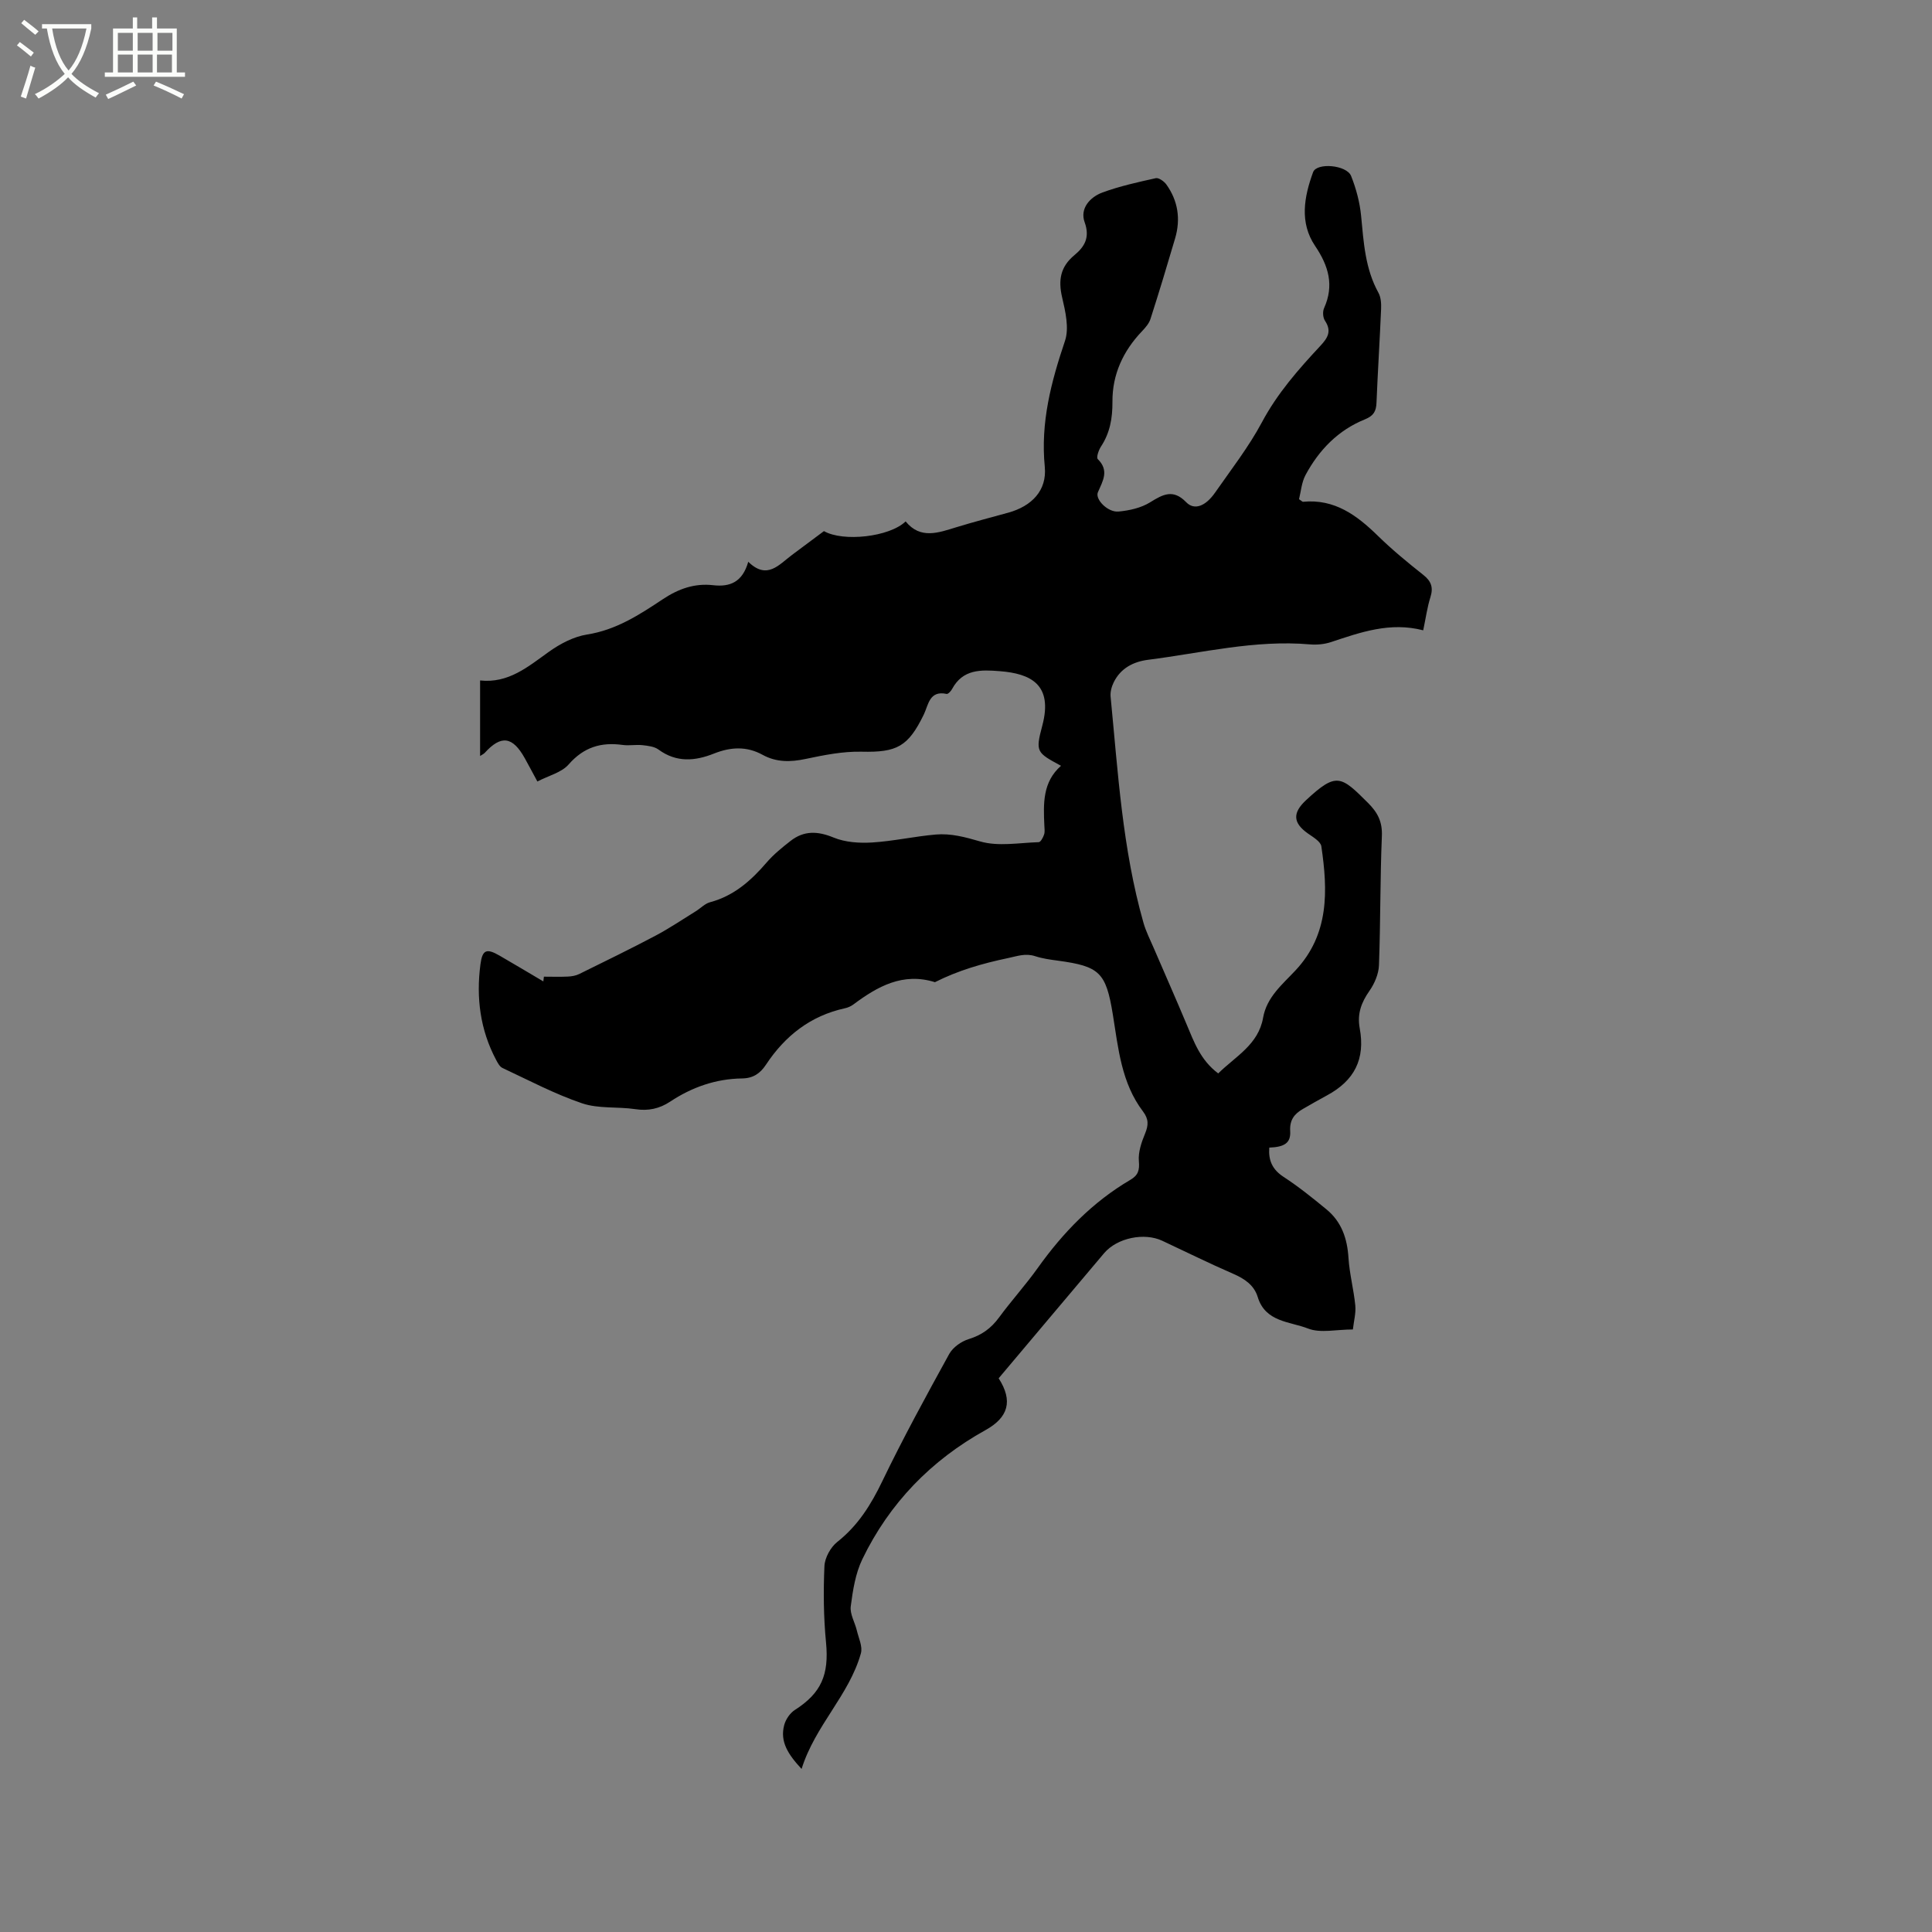 <svg enable-background="new 0 0 400 400" viewBox="0 0 400 400" xmlns="http://www.w3.org/2000/svg"><rect x="0" y="0" width="400" height="400" fill="#808080" stroke="none"/><path d="m6.4 11.7c-1-.8-1.9-1.6-2.9-2.3l.6-.7c.9.7 1.9 1.4 2.9 2.2zm-2.1 8.3c.7-2.1 1.4-4.2 2-6.4.2.1.6.3 1 .4-.7 2.3-1.3 4.4-1.9 6.4zm3-12.8c-1.1-.9-2.1-1.7-2.9-2.4l.6-.7c1 .8 2 1.5 3 2.4zm1.4-1.3v-.9h10.2v.9c-.9 4.2-2.3 7.3-4.1 9.4 1.3 1.4 3.2 2.7 5.7 4-.2.2-.4.5-.7.9-2.5-1.4-4.4-2.7-5.7-4.2-1.4 1.5-3.5 3-6.1 4.4 0 0 0 0-.1-.1-.3-.4-.5-.7-.7-.8 2.7-1.3 4.7-2.8 6.2-4.2-1.8-2.2-3-5.3-3.7-9.4zm9.2 0h-7.1c.6 3.8 1.7 6.7 3.4 8.7 1.7-2 2.9-4.8 3.7-8.7z" fill="#fbfcfa"/><path d="m31.6 3.6h.9v2.3h4.1v9.1h1.7v.9h-16.6v-.9h1.7v-9.1h4.1v-2.3h.9v2.3h3.1v-2.3zm-4 13.3.6.8c-1.9.9-3.8 1.9-5.8 2.8-.2-.3-.3-.6-.5-.9 2-.9 3.9-1.8 5.7-2.7zm-3.2-10.1v3.7h3.1v-3.7zm0 4.5v3.7h3.1v-3.7zm4.1-4.5v3.7h3.1v-3.7zm0 4.5v3.7h3.1v-3.7zm9.1 9.1c-2.1-1.1-4.1-2-5.8-2.7l.5-.8c2.2.9 4.1 1.8 5.8 2.6zm-1.9-13.6h-3.1v3.7h3.1zm-3.2 4.5v3.7h3.1v-3.7z" fill="#fbfcfa"/><path d="m206.76 285.36c3.03 4.71 1.98 8.12-2.73 10.73-11.25 6.24-19.88 15.12-25.48 26.7-1.44 2.97-1.98 6.46-2.41 9.78-.21 1.59.86 3.32 1.26 5.01.37 1.57 1.23 3.33.84 4.72-2.44 8.7-9.47 14.93-12.28 23.94-2.81-3.02-4.51-5.65-3.6-9.08.31-1.17 1.19-2.48 2.19-3.12 5.51-3.52 7.11-7.32 6.47-13.98-.51-5.24-.56-10.56-.33-15.82.08-1.73 1.28-3.91 2.66-5 4.29-3.39 6.97-7.69 9.31-12.55 4.31-8.94 9.08-17.67 13.87-26.37.76-1.37 2.49-2.6 4.03-3.07 2.69-.83 4.64-2.24 6.28-4.48 2.57-3.5 5.51-6.73 8.03-10.27 5.23-7.33 11.37-13.66 19.18-18.24 1.59-.93 1.91-1.99 1.74-3.87-.16-1.85.54-3.89 1.28-5.68.71-1.73.79-2.99-.42-4.59-4.49-5.91-5.12-13.08-6.25-20.08-1.42-8.74-2.75-9.98-11.4-11.15-1.57-.21-3.17-.43-4.67-.92-2.03-.66-3.63-.03-5.63.39-5.3 1.11-10.33 2.56-15.13 4.99-6.63-2.08-11.87.87-16.91 4.63-.5.37-1.13.64-1.73.77-7.13 1.56-12.4 5.71-16.35 11.69-1.19 1.8-2.65 2.81-4.94 2.84-5.43.07-10.38 1.81-14.89 4.8-2.21 1.46-4.52 1.97-7.21 1.56-3.66-.55-7.6-.05-11.02-1.21-5.67-1.92-11.04-4.77-16.49-7.32-.58-.27-.99-1.06-1.33-1.7-3.29-6.21-4.14-12.86-3.23-19.75.4-3.05 1.26-3.37 3.99-1.79 3.02 1.75 6.02 3.54 9.03 5.32.04-.33.08-.65.12-.98 1.65 0 3.3.06 4.95-.02.8-.04 1.66-.18 2.36-.53 5.3-2.61 10.6-5.19 15.82-7.95 2.87-1.52 5.58-3.36 8.35-5.07.98-.61 1.86-1.56 2.91-1.84 4.96-1.32 8.51-4.49 11.75-8.26 1.43-1.66 3.19-3.08 4.93-4.44 2.78-2.17 5.63-2.05 8.92-.69 2.39.98 5.3 1.18 7.93 1.02 4.42-.27 8.8-1.27 13.22-1.65 3.12-.27 6.08.53 9.18 1.43 3.75 1.09 8.06.28 12.13.15.4-.01.91-.98 1.11-1.59.19-.57.07-1.26.05-1.9-.2-4.48-.38-8.95 3.45-12.32-5.03-2.74-5.34-2.82-3.88-8.29 2.29-8.58-2.44-10.8-8.78-11.3-3.92-.31-7.66-.45-9.89 3.69-.23.44-.83 1.08-1.13 1.02-3.59-.78-3.77 2.29-4.72 4.25-3.25 6.69-5.59 7.88-12.89 7.71-3.85-.09-7.78.7-11.58 1.5-3.15.67-6.07.71-8.91-.85-3.32-1.83-6.63-1.63-10.08-.26-3.91 1.56-7.77 1.89-11.47-.83-.87-.64-2.18-.78-3.31-.91-1.36-.15-2.78.14-4.13-.05-4.47-.62-8.05.47-11.17 4.04-1.46 1.68-4.14 2.31-6.47 3.53-1.02-1.88-1.8-3.36-2.61-4.82-2.53-4.53-4.9-4.84-8.29-1.11-.19.21-.47.33-.96.65 0-5.24 0-10.25 0-15.64 5.85.64 9.89-2.82 14.21-5.91 2.33-1.67 5.15-3.16 7.93-3.6 6.02-.94 10.86-4.1 15.69-7.31 3.25-2.16 6.58-3.34 10.42-2.9 3.5.4 6.07-.64 7.27-4.85 3.9 3.82 6.35.59 9.07-1.43 2.21-1.64 4.42-3.29 6.6-4.92 3.94 2.27 13.57 1.23 16.91-2.01 3.07 3.78 6.8 2.34 10.56 1.19 3.54-1.08 7.13-2.02 10.7-3 4.84-1.34 8.03-4.58 7.55-9.5-.9-9.16 1.31-17.55 4.18-26.05.9-2.66.09-6.1-.59-9.03-.83-3.56-.36-6.32 2.53-8.72 2.09-1.73 3.29-3.64 2.13-6.84-1.02-2.83 1.1-5.2 3.72-6.16 3.56-1.3 7.31-2.13 11.02-2.95.61-.13 1.7.65 2.17 1.29 2.44 3.4 3 7.19 1.82 11.19-1.64 5.58-3.32 11.14-5.1 16.68-.3.94-1.06 1.8-1.76 2.54-3.91 4.09-6.15 8.97-6.11 14.58.02 3.42-.51 6.45-2.39 9.31-.48.73-.98 2.24-.65 2.57 2.41 2.38 1.05 4.51.03 6.86-.64 1.46 2.05 4.21 4.27 4 2.23-.21 4.65-.74 6.52-1.9 2.68-1.66 4.78-2.83 7.49-.03 1.68 1.73 4 .86 6-2.02 3.33-4.78 6.95-9.43 9.68-14.54 3.2-6 7.57-10.96 12.11-15.83 1.55-1.66 2.36-3.05.94-5.19-.43-.65-.51-1.88-.19-2.59 2.13-4.73.94-8.76-1.85-12.89-3.27-4.84-2.28-10.18-.42-15.27.75-2.04 6.95-1.51 7.87.78 1.04 2.61 1.8 5.45 2.07 8.24.53 5.48.83 10.95 3.59 15.94.52.94.6 2.25.55 3.37-.27 6.46-.69 12.92-.95 19.38-.07 1.79-.59 2.73-2.41 3.47-5.51 2.22-9.49 6.32-12.27 11.49-.84 1.56-.97 3.49-1.36 5.03.63.43.72.55.81.54 6.54-.64 11.15 2.78 15.51 7.04 2.95 2.89 6.16 5.52 9.4 8.09 1.66 1.31 2.12 2.61 1.48 4.63-.66 2.09-.95 4.3-1.49 6.85-6.85-1.78-12.95.4-19.1 2.44-1.37.45-2.94.6-4.39.47-11.35-.98-22.34 1.78-33.45 3.19-3.07.39-5.7 1.74-7.14 4.67-.44.89-.74 2.02-.64 2.99 1.53 15.7 2.45 31.5 6.8 46.78.51 1.8 1.38 3.5 2.12 5.22 2.25 5.24 4.57 10.45 6.77 15.71 1.56 3.7 2.89 7.51 6.59 10.27 3.58-3.54 8.31-5.94 9.29-11.53.75-4.27 3.98-6.88 6.7-9.79 7.02-7.49 6.71-16.52 5.36-25.7-.15-1.01-1.74-1.92-2.8-2.67-3.12-2.21-3.16-4.28-.38-6.87 6.3-5.86 7.21-5.08 12.86.57 2.02 2.02 2.98 3.93 2.85 6.89-.37 8.9-.27 17.81-.6 26.71-.07 1.81-.92 3.8-1.98 5.31-1.68 2.4-2.55 4.74-2.01 7.7 1.19 6.41-1.08 10.87-6.81 13.95-1.68.9-3.32 1.85-4.97 2.8-1.76 1.01-2.75 2.29-2.61 4.58.14 2.44-1.16 3.29-4.33 3.41-.2 2.61.6 4.52 2.96 6.06 3.1 2.02 6 4.36 8.86 6.71 3.15 2.58 4.33 6.05 4.58 10.08.21 3.3 1.09 6.55 1.41 9.85.15 1.59-.31 3.23-.5 4.95-3.43 0-6.72.81-9.28-.19-3.74-1.47-8.83-1.3-10.42-6.52-.75-2.47-2.73-3.8-5.09-4.82-4.95-2.15-9.79-4.55-14.69-6.84-3.7-1.73-9.3-.62-12.02 2.57-7.25 8.57-14.47 17.18-21.84 25.91z"/></svg>